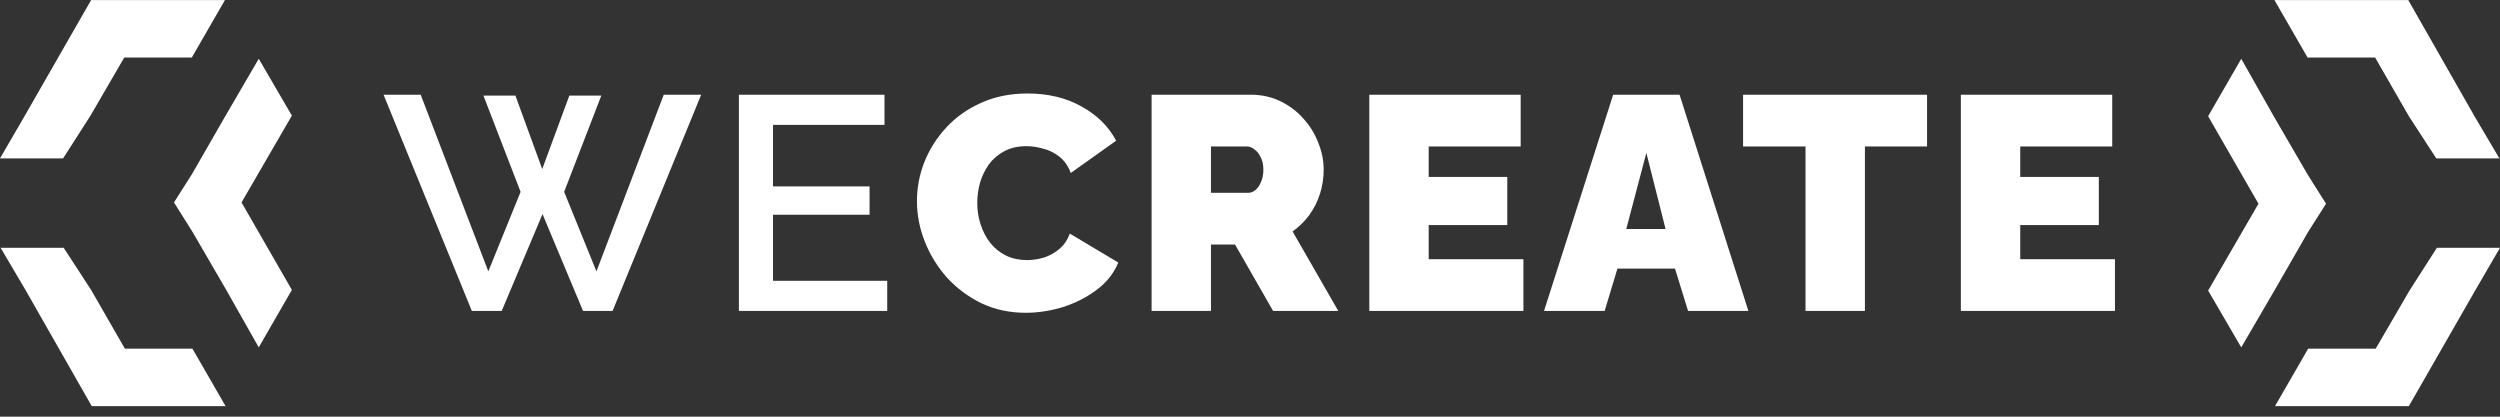 <?xml version="1.0" encoding="UTF-8"?>
<svg xmlns="http://www.w3.org/2000/svg" width="144" height="24" viewBox="0 0 144 24" fill="none">
  <rect x="0" y="0" width="144" height="24" fill="#333333" stroke="none"/>
  <g clip-path="url(#clip0_320_1730)">
    <g clip-path="url(#clip1_320_1730)">
      <g clip-path="url(#clip2_320_1730)">
        <path d="M5.249 0.002L1.432 6.659L0 9.123H2.826H3.634L5.213 6.659L7.158 3.312H11.049L12.958 0.002H5.249Z" fill="white"></path>
        <path d="M14.904 20.009L16.812 16.699L13.912 11.661L16.812 6.659L14.904 3.386L12.995 6.659L11.049 10.043L10.021 11.661L11.086 13.353L13.031 16.699L14.904 20.009Z" fill="white"></path>
        <path d="M7.193 20.083L5.248 16.7L3.669 14.273H2.862H0.035L1.467 16.7L5.284 23.393H12.993L11.084 20.083H7.193Z" fill="white"></path>
        <path d="M138.75 23.393L142.567 16.737L143.999 14.273H141.172H140.365L138.786 16.737L136.841 20.083H132.95L131.041 23.393H138.75Z" fill="white"></path>
        <path d="M129.096 3.386L127.188 6.696L130.088 11.734L127.188 16.736L129.096 20.009L131.005 16.736L132.951 13.353L133.979 11.734L132.914 10.043L130.968 6.696L129.096 3.386Z" fill="white"></path>
        <path d="M136.806 3.312L138.752 6.696L140.33 9.123H141.137H143.964L142.532 6.696L138.715 0.002L131.006 0.002L132.915 3.312H136.806Z" fill="white"></path>
        <path d="M27.846 5.508H29.688L31.232 9.736L32.793 5.508H34.635L32.495 11.051L34.355 15.63L38.232 5.455H40.389L35.284 17.911H33.583L31.249 12.332L28.898 17.911H27.179L22.092 5.455H24.232L28.127 15.63L29.986 11.051L27.846 5.508ZM51.104 16.174V17.911H42.561V5.455H50.946V7.192H44.526V10.736H50.087V12.367H44.526V16.174H51.104Z" fill="white"></path>
        <path d="M52.816 11.578C52.816 10.817 52.957 10.075 53.237 9.35C53.53 8.613 53.951 7.946 54.501 7.35C55.05 6.753 55.717 6.279 56.501 5.929C57.296 5.566 58.191 5.385 59.185 5.385C60.377 5.385 61.418 5.636 62.307 6.139C63.196 6.63 63.857 7.285 64.29 8.104L61.676 9.964C61.524 9.554 61.301 9.238 61.009 9.016C60.728 8.794 60.418 8.642 60.079 8.56C59.752 8.467 59.43 8.42 59.114 8.42C58.623 8.42 58.196 8.519 57.834 8.718C57.483 8.905 57.191 9.157 56.957 9.472C56.734 9.788 56.565 10.139 56.448 10.525C56.343 10.911 56.29 11.297 56.29 11.683C56.29 12.116 56.354 12.531 56.483 12.928C56.612 13.326 56.799 13.683 57.044 13.998C57.29 14.303 57.588 14.542 57.939 14.718C58.302 14.893 58.705 14.981 59.15 14.981C59.465 14.981 59.787 14.934 60.114 14.841C60.442 14.735 60.74 14.572 61.009 14.349C61.278 14.127 61.483 13.829 61.623 13.455L64.412 15.121C64.167 15.729 63.758 16.25 63.184 16.683C62.611 17.115 61.962 17.449 61.237 17.683C60.512 17.905 59.793 18.016 59.079 18.016C58.155 18.016 57.307 17.835 56.536 17.472C55.775 17.098 55.115 16.607 54.553 15.998C54.004 15.379 53.577 14.688 53.273 13.928C52.968 13.156 52.816 12.373 52.816 11.578ZM66.332 17.911V5.455H72.051C72.659 5.455 73.22 5.578 73.735 5.823C74.249 6.069 74.694 6.402 75.068 6.823C75.442 7.233 75.729 7.695 75.928 8.209C76.138 8.724 76.243 9.244 76.243 9.771C76.243 10.25 76.173 10.712 76.033 11.156C75.893 11.601 75.688 12.01 75.419 12.384C75.15 12.747 74.828 13.063 74.454 13.332L77.085 17.911H73.331L71.138 14.086H69.752V17.911H66.332ZM69.752 11.104H71.91C72.051 11.104 72.185 11.051 72.314 10.946C72.442 10.841 72.548 10.689 72.63 10.49C72.723 10.291 72.77 10.051 72.77 9.771C72.77 9.478 72.717 9.238 72.612 9.051C72.519 8.852 72.396 8.7 72.244 8.595C72.103 8.49 71.963 8.437 71.823 8.437H69.752V11.104ZM87.749 14.928V17.911H78.872V5.455H87.591V8.437H82.293V10.192H86.819V12.963H82.293V14.928H87.749ZM92.918 5.455H96.743L100.707 17.911H97.234L96.48 15.472H93.164L92.427 17.911H88.936L92.918 5.455ZM95.936 13.191L94.83 8.806L93.673 13.191H95.936ZM110.998 8.437H107.419V17.911H103.998V8.437H100.401V5.455H110.998V8.437ZM121.822 14.928V17.911H112.945V5.455H121.664V8.437H116.366V10.192H120.892V12.963H116.366V14.928H121.822Z" fill="white"></path>
      </g>
    </g>
  </g>
  <defs>
    <clipPath id="clip0_320_1730">
      <rect width="144" height="23.394" fill="white"></rect>
    </clipPath>
    <clipPath id="clip1_320_1730">
      <rect width="144" height="23.394" fill="white" transform="translate(0 0.001)"></rect>
    </clipPath>
    <clipPath id="clip2_320_1730">
      <rect width="144" height="23.391" fill="white" transform="translate(0 0.002)"></rect>
    </clipPath>
  </defs>
</svg>
